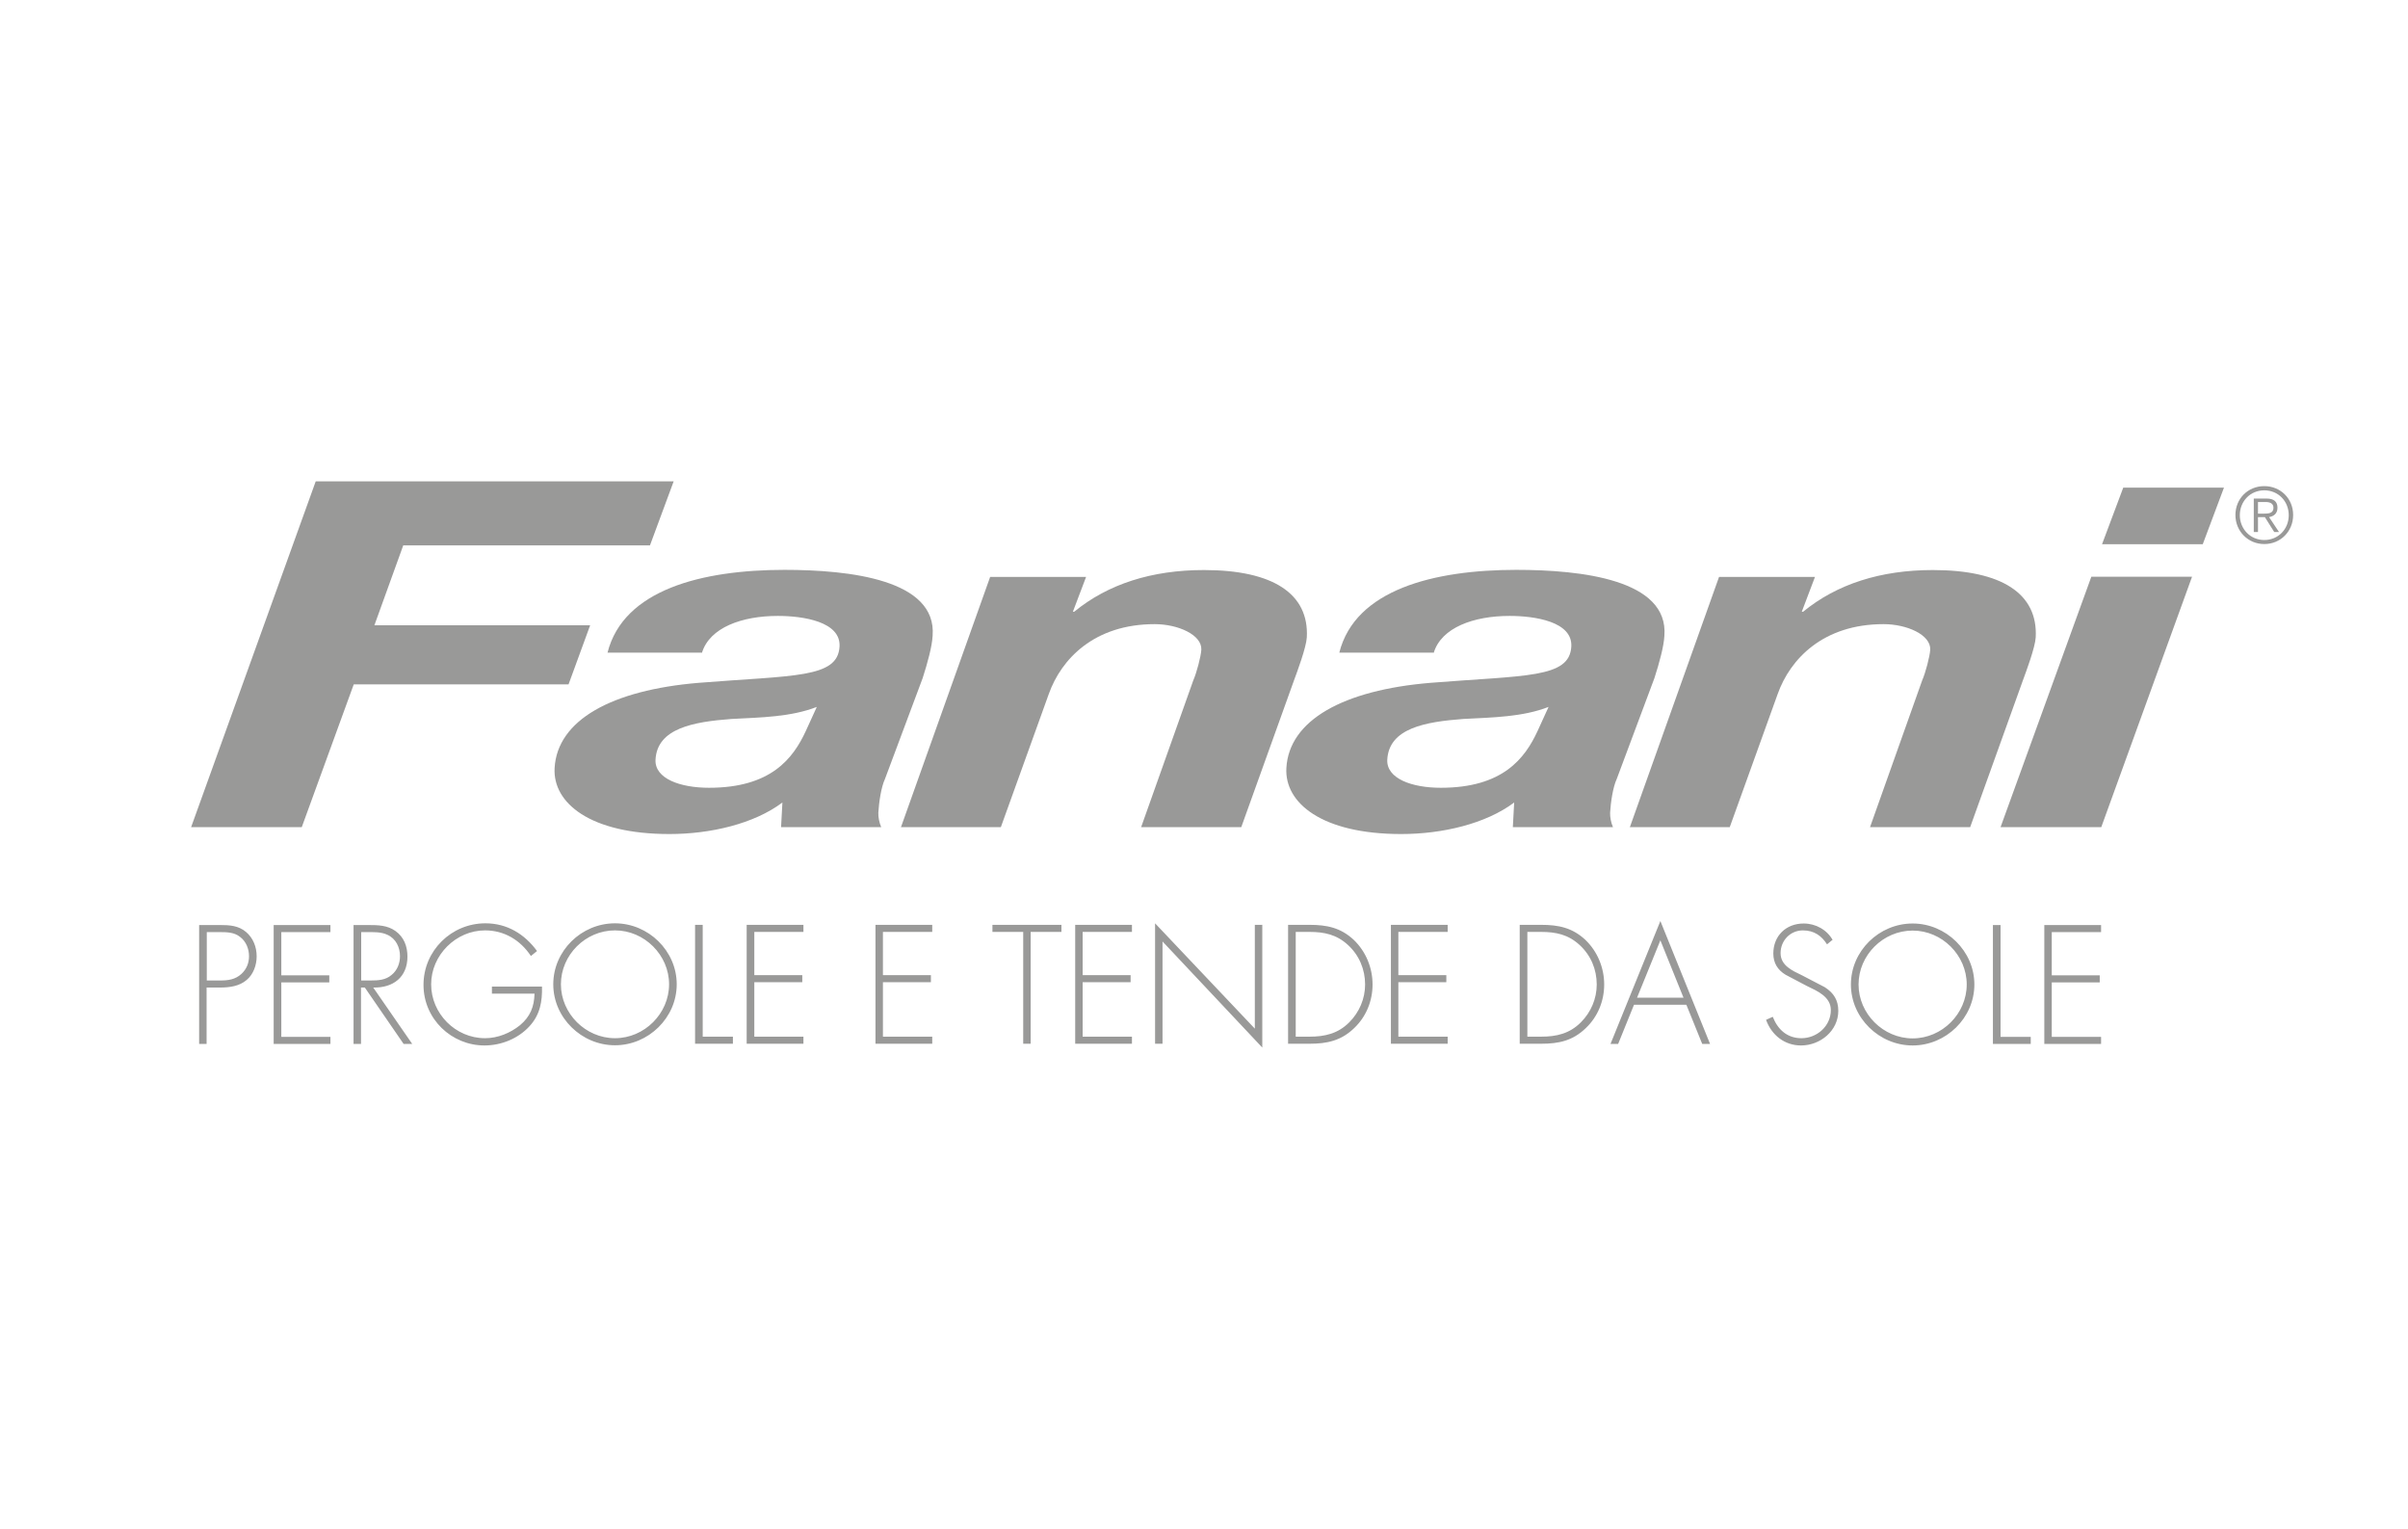 <?xml version="1.0" encoding="UTF-8"?><svg id="a" xmlns="http://www.w3.org/2000/svg" viewBox="0 0 126 80"><defs><style>.b{fill:#999998;}</style></defs><polygon class="b" points="10 43.27 15.79 43.27 18.51 35.8 29.75 35.8 30.88 32.71 19.59 32.71 21.1 28.53 34.01 28.53 35.25 25.18 16.52 25.18 10 43.27"/><path class="b" d="M36.73,34.15c.4-1.32,2.09-1.93,3.97-1.93,1.33,0,3.3,.3,3.23,1.6-.09,1.67-2.4,1.5-7.37,1.9-4.56,.38-7.4,1.95-7.54,4.46-.1,1.82,1.85,3.45,6.01,3.45,2.14,0,4.42-.53,5.91-1.65l-.07,1.29h5.24c-.1-.23-.16-.53-.15-.76,.03-.51,.14-1.32,.35-1.77l1.97-5.27c.26-.81,.49-1.65,.52-2.21,.23-2.94-4.35-3.45-7.75-3.45-4.32,0-8.43,1.04-9.26,4.33h4.91Zm5.43,4.1c-.66,1.42-1.81,2.96-5.06,2.96-1.51,0-2.85-.48-2.8-1.47,.09-1.65,1.99-1.98,3.98-2.13,1.52-.08,3.1-.1,4.46-.63l-.58,1.27Z"/><path class="b" d="M47.13,43.27h5.24l2.51-6.97c.65-1.82,2.37-3.65,5.54-3.65,1.22,0,2.48,.56,2.44,1.34-.02,.35-.25,1.22-.42,1.6l-2.73,7.68h5.24l2.76-7.68c.17-.46,.64-1.72,.67-2.25,.12-2.28-1.77-3.52-5.38-3.52-2.73,0-5.02,.73-6.79,2.18h-.07l.69-1.82h-5.02l-4.67,13.1Z"/><path class="b" d="M75.02,34.15c.4-1.32,2.09-1.93,3.97-1.93,1.33,0,3.3,.3,3.23,1.6-.09,1.67-2.4,1.5-7.37,1.9-4.56,.38-7.4,1.95-7.54,4.46-.1,1.82,1.85,3.45,6.01,3.45,2.14,0,4.42-.53,5.91-1.65l-.07,1.29h5.24c-.1-.23-.16-.53-.15-.76,.03-.51,.14-1.32,.35-1.77l1.97-5.27c.26-.81,.49-1.65,.52-2.21,.23-2.94-4.35-3.45-7.75-3.45-4.32,0-8.43,1.04-9.26,4.33h4.91Zm5.43,4.1c-.66,1.42-1.81,2.96-5.06,2.96-1.51,0-2.85-.48-2.8-1.47,.09-1.65,1.99-1.98,3.98-2.13,1.52-.08,3.1-.1,4.46-.63l-.58,1.27Z"/><path class="b" d="M85.27,43.27h5.24l2.51-6.97c.65-1.82,2.37-3.65,5.54-3.65,1.22,0,2.48,.56,2.44,1.34-.02,.35-.25,1.22-.42,1.6l-2.73,7.68h5.24l2.76-7.68c.17-.46,.64-1.72,.67-2.25,.12-2.28-1.77-3.52-5.38-3.52-2.73,0-5.02,.73-6.79,2.18h-.07l.69-1.82h-5.02l-4.67,13.1Z"/><path class="b" d="M116.37,25.51h-5.27l-1.11,2.96h5.27l1.11-2.96Zm-11.69,17.76h5.27l4.75-13.1h-5.27l-4.75,13.1Z"/><path class="b" d="M118.15,26.87v-.61h.39c.21,0,.42,.06,.42,.3,0,.3-.26,.31-.53,.31h-.28Zm0,.18h.36l.49,.78h.25l-.52-.78c.24-.04,.44-.18,.44-.49s-.18-.48-.57-.48h-.67v1.75h.22v-.78Zm.33-1.4c.73,0,1.28,.57,1.28,1.3s-.55,1.3-1.28,1.3-1.28-.58-1.28-1.3,.54-1.3,1.28-1.3m0-.22c-.86,0-1.51,.66-1.51,1.51s.66,1.52,1.51,1.52,1.51-.66,1.51-1.52-.66-1.51-1.51-1.51"/><path class="b" d="M109.94,48.76v-.37h-2.97v6.22h2.97v-.37h-2.58v-2.85h2.51v-.37h-2.51v-2.26h2.58Zm-5.27-.37h-.39v6.22h1.98v-.37h-1.58v-5.85Zm-4.59,.29c1.54,0,2.83,1.29,2.83,2.82s-1.29,2.82-2.83,2.82-2.83-1.29-2.83-2.82,1.28-2.82,2.83-2.82m0-.37c-1.76,0-3.23,1.44-3.23,3.19s1.48,3.19,3.23,3.19,3.23-1.44,3.23-3.19-1.48-3.19-3.23-3.19m-4.18,.87c-.3-.54-.89-.87-1.52-.87-.93,0-1.59,.65-1.59,1.57,0,.5,.23,.86,.64,1.11l1.12,.59c.54,.26,1.25,.56,1.25,1.26,0,.83-.72,1.47-1.54,1.47-.75,0-1.24-.46-1.5-1.12l-.35,.16c.29,.8,.97,1.34,1.83,1.34,1.01,0,1.95-.77,1.95-1.81,0-.56-.24-.94-.71-1.24l-1.19-.62c-.5-.24-1.12-.51-1.12-1.16s.5-1.19,1.17-1.19c.59,0,.98,.29,1.26,.73l.28-.23Zm-7.81,3.01h-2.43l1.22-3,1.21,3Zm.15,.37l.83,2.05h.41l-2.6-6.43-2.61,6.43h.4l.83-2.05h2.73Zm-8.32,1.67v-5.48h.72c.78,0,1.42,.14,2.01,.68,.59,.54,.9,1.28,.9,2.07,0,.74-.3,1.45-.83,1.98-.59,.59-1.27,.75-2.09,.75h-.72Zm-.4,.37h1.12c.93,0,1.66-.16,2.34-.82,.63-.6,.96-1.42,.96-2.28s-.34-1.72-.99-2.34c-.68-.63-1.4-.78-2.31-.78h-1.12v6.22Zm-3.77-5.85v-.37h-2.97v6.22h2.97v-.37h-2.58v-2.85h2.51v-.37h-2.51v-2.26h2.58Zm-7.95,5.48v-5.48h.72c.78,0,1.42,.14,2.01,.68,.59,.54,.9,1.28,.9,2.07,0,.74-.3,1.45-.83,1.98-.59,.59-1.27,.75-2.09,.75h-.72Zm-.4,.37h1.12c.92,0,1.66-.16,2.34-.82,.63-.6,.96-1.42,.96-2.28s-.34-1.72-.99-2.34c-.68-.63-1.4-.78-2.31-.78h-1.12v6.22Zm-1.34-6.22h-.4v5.43l-5.22-5.51v6.3h.39v-5.35l5.22,5.55v-6.43Zm-6.83,.37v-.37h-2.97v6.22h2.97v-.37h-2.58v-2.85h2.51v-.37h-2.51v-2.26h2.58Zm-5.3,0h1.61v-.37h-3.61v.37h1.61v5.85h.39v-5.85Zm-5.15,0v-.37h-2.97v6.22h2.97v-.37h-2.58v-2.85h2.51v-.37h-2.51v-2.26h2.58Zm-6.74,0v-.37h-2.97v6.22h2.97v-.37h-2.57v-2.85h2.51v-.37h-2.51v-2.26h2.57Zm-5.27-.37h-.4v6.22h1.98v-.37h-1.58v-5.85Zm-4.59,.29c1.54,0,2.83,1.29,2.83,2.82s-1.29,2.82-2.83,2.82-2.83-1.29-2.83-2.82,1.28-2.82,2.83-2.82m0-.37c-1.76,0-3.23,1.44-3.23,3.19s1.48,3.19,3.23,3.19,3.23-1.44,3.23-3.19-1.48-3.19-3.23-3.19m-6.44,3.31v.37h2.23c-.02,.68-.22,1.2-.76,1.65-.51,.41-1.16,.68-1.83,.68-1.55,0-2.82-1.29-2.82-2.82s1.3-2.82,2.82-2.82c1.01,0,1.85,.51,2.4,1.34l.32-.26c-.65-.89-1.57-1.45-2.7-1.45-1.78,0-3.24,1.43-3.24,3.22s1.47,3.17,3.19,3.17c.88,0,1.77-.36,2.36-1.01,.55-.6,.67-1.29,.65-2.07h-2.62Zm-6.84-.32v-2.53h.26c.36,0,.78-.02,1.11,.14,.45,.2,.66,.66,.66,1.12,0,.37-.14,.74-.44,.98-.31,.27-.7,.29-1.09,.29h-.5Zm.64,.37c1.03,.02,1.78-.54,1.78-1.62,0-.53-.18-1.02-.63-1.34-.42-.3-.92-.31-1.42-.31h-.77v6.22h.39v-2.95h.2l2.03,2.95h.45l-2.04-2.95Zm-2.25-2.9v-.37h-2.97v6.22h2.97v-.37h-2.57v-2.85h2.51v-.37h-2.51v-2.26h2.57Zm-6.47,2.53v-2.53h.65c.38,0,.78,0,1.09,.25,.31,.23,.47,.62,.47,1.01,0,.36-.13,.68-.4,.93-.32,.29-.69,.34-1.09,.34h-.72Zm0,.37h.7c.49,0,1.01-.07,1.39-.4,.35-.29,.52-.78,.52-1.23,0-.49-.18-.96-.56-1.28-.39-.33-.86-.36-1.35-.36h-1.1v6.22h.39v-2.95Z"/></svg>